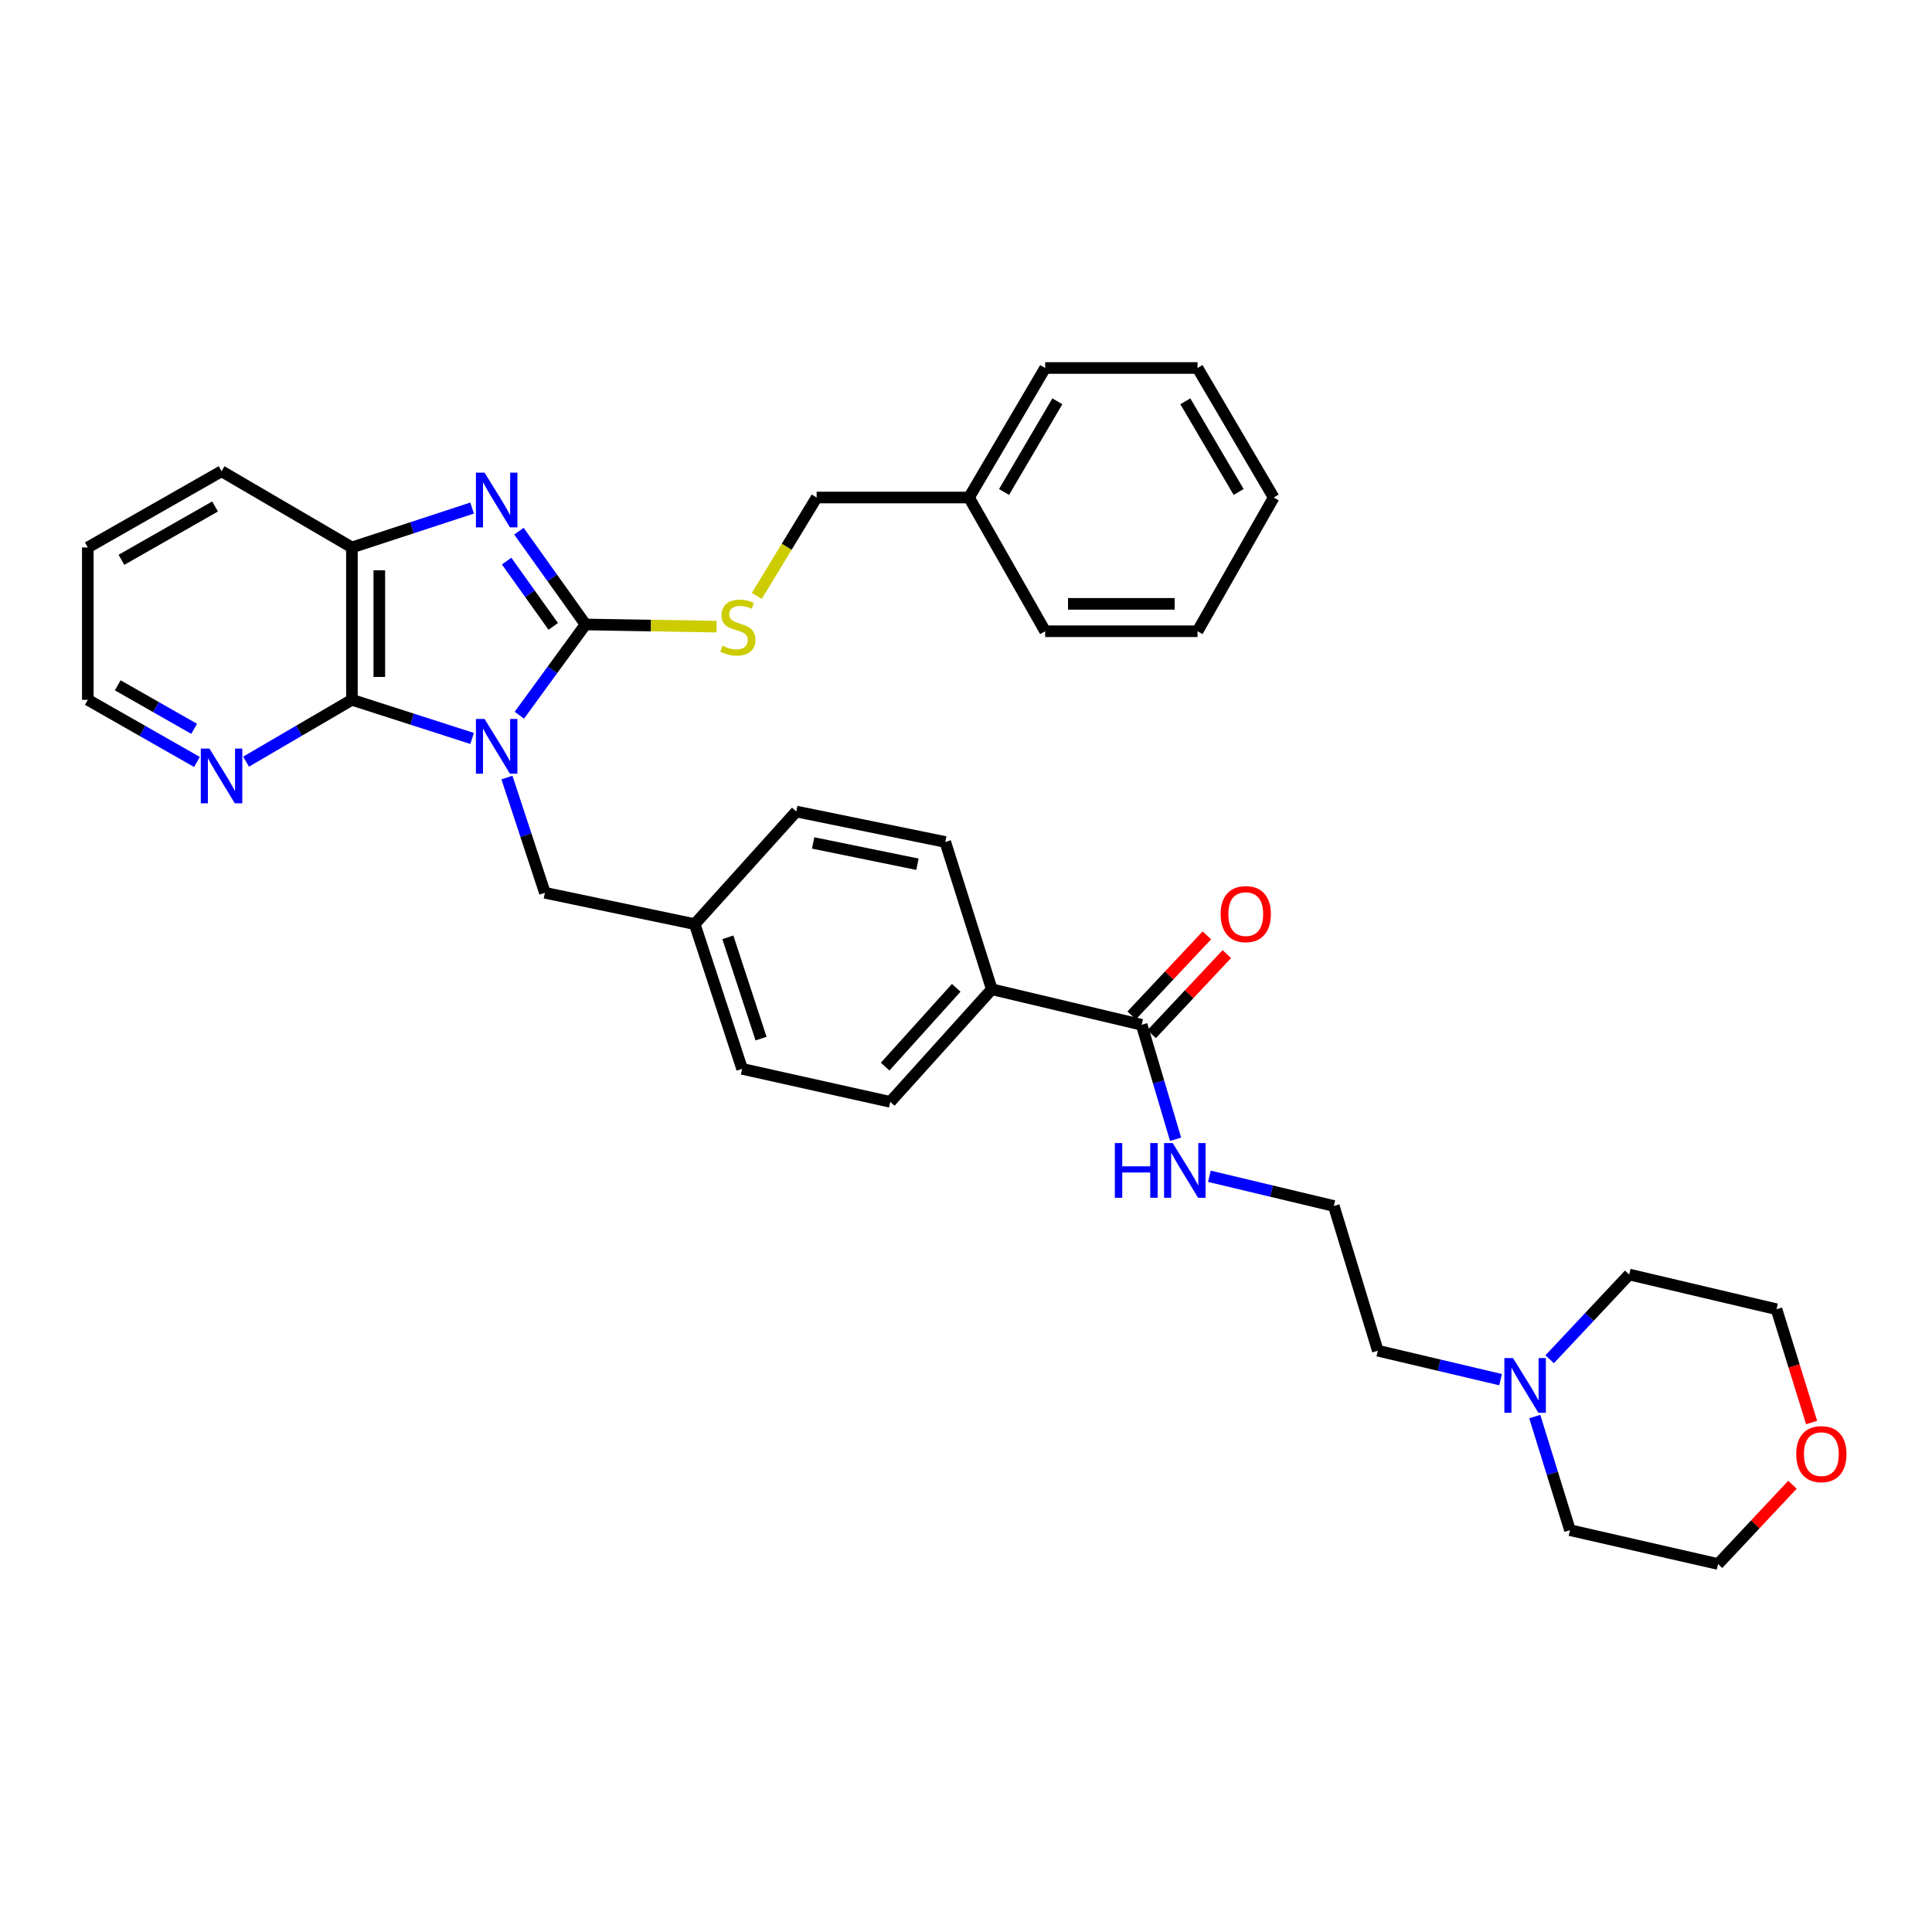 <?xml version='1.0' encoding='iso-8859-1'?>
<svg version='1.1' baseProfile='full'
              xmlns='http://www.w3.org/2000/svg'
                      xmlns:rdkit='http://www.rdkit.org/xml'
                      xmlns:xlink='http://www.w3.org/1999/xlink'
                  xml:space='preserve'
width='1000px' height='1000px' viewBox='0 0 1000 1000'>
<!-- END OF HEADER -->
<rect style='opacity:1.0;fill:#FFFFFF;stroke:none' width='1000' height='1000' x='0' y='0'> </rect>
<path class='bond-0' d='M 268.824,370.189 L 285.949,346.708' style='fill:none;fill-rule:evenodd;stroke:#0000FF;stroke-width:6px;stroke-linecap:butt;stroke-linejoin:miter;stroke-opacity:1' />
<path class='bond-0' d='M 285.949,346.708 L 303.075,323.227' style='fill:none;fill-rule:evenodd;stroke:#000000;stroke-width:6px;stroke-linecap:butt;stroke-linejoin:miter;stroke-opacity:1' />
<path class='bond-2' d='M 244.366,382.216 L 213.258,372.216' style='fill:none;fill-rule:evenodd;stroke:#0000FF;stroke-width:6px;stroke-linecap:butt;stroke-linejoin:miter;stroke-opacity:1' />
<path class='bond-2' d='M 213.258,372.216 L 182.151,362.217' style='fill:none;fill-rule:evenodd;stroke:#000000;stroke-width:6px;stroke-linecap:butt;stroke-linejoin:miter;stroke-opacity:1' />
<path class='bond-5' d='M 262.394,402.456 L 272.217,432.281' style='fill:none;fill-rule:evenodd;stroke:#0000FF;stroke-width:6px;stroke-linecap:butt;stroke-linejoin:miter;stroke-opacity:1' />
<path class='bond-5' d='M 272.217,432.281 L 282.04,462.105' style='fill:none;fill-rule:evenodd;stroke:#000000;stroke-width:6px;stroke-linecap:butt;stroke-linejoin:miter;stroke-opacity:1' />
<path class='bond-1' d='M 303.075,323.227 L 285.836,299.086' style='fill:none;fill-rule:evenodd;stroke:#000000;stroke-width:6px;stroke-linecap:butt;stroke-linejoin:miter;stroke-opacity:1' />
<path class='bond-1' d='M 285.836,299.086 L 268.598,274.945' style='fill:none;fill-rule:evenodd;stroke:#0000FF;stroke-width:6px;stroke-linecap:butt;stroke-linejoin:miter;stroke-opacity:1' />
<path class='bond-1' d='M 286.363,324.225 L 274.296,307.327' style='fill:none;fill-rule:evenodd;stroke:#000000;stroke-width:6px;stroke-linecap:butt;stroke-linejoin:miter;stroke-opacity:1' />
<path class='bond-1' d='M 274.296,307.327 L 262.229,290.428' style='fill:none;fill-rule:evenodd;stroke:#0000FF;stroke-width:6px;stroke-linecap:butt;stroke-linejoin:miter;stroke-opacity:1' />
<path class='bond-4' d='M 303.075,323.227 L 336.98,323.786' style='fill:none;fill-rule:evenodd;stroke:#000000;stroke-width:6px;stroke-linecap:butt;stroke-linejoin:miter;stroke-opacity:1' />
<path class='bond-4' d='M 336.98,323.786 L 370.885,324.345' style='fill:none;fill-rule:evenodd;stroke:#CCCC00;stroke-width:6px;stroke-linecap:butt;stroke-linejoin:miter;stroke-opacity:1' />
<path class='bond-34' d='M 244.362,262.971 L 213.257,273.163' style='fill:none;fill-rule:evenodd;stroke:#0000FF;stroke-width:6px;stroke-linecap:butt;stroke-linejoin:miter;stroke-opacity:1' />
<path class='bond-34' d='M 213.257,273.163 L 182.151,283.355' style='fill:none;fill-rule:evenodd;stroke:#000000;stroke-width:6px;stroke-linecap:butt;stroke-linejoin:miter;stroke-opacity:1' />
<path class='bond-3' d='M 182.151,362.217 L 182.151,283.355' style='fill:none;fill-rule:evenodd;stroke:#000000;stroke-width:6px;stroke-linecap:butt;stroke-linejoin:miter;stroke-opacity:1' />
<path class='bond-3' d='M 196.332,350.387 L 196.332,295.184' style='fill:none;fill-rule:evenodd;stroke:#000000;stroke-width:6px;stroke-linecap:butt;stroke-linejoin:miter;stroke-opacity:1' />
<path class='bond-7' d='M 182.151,362.217 L 154.759,378.22' style='fill:none;fill-rule:evenodd;stroke:#000000;stroke-width:6px;stroke-linecap:butt;stroke-linejoin:miter;stroke-opacity:1' />
<path class='bond-7' d='M 154.759,378.22 L 127.367,394.223' style='fill:none;fill-rule:evenodd;stroke:#0000FF;stroke-width:6px;stroke-linecap:butt;stroke-linejoin:miter;stroke-opacity:1' />
<path class='bond-22' d='M 182.151,283.355 L 114.673,243.916' style='fill:none;fill-rule:evenodd;stroke:#000000;stroke-width:6px;stroke-linecap:butt;stroke-linejoin:miter;stroke-opacity:1' />
<path class='bond-16' d='M 391.716,308.446 L 407.204,282.98' style='fill:none;fill-rule:evenodd;stroke:#CCCC00;stroke-width:6px;stroke-linecap:butt;stroke-linejoin:miter;stroke-opacity:1' />
<path class='bond-16' d='M 407.204,282.98 L 422.691,257.514' style='fill:none;fill-rule:evenodd;stroke:#000000;stroke-width:6px;stroke-linecap:butt;stroke-linejoin:miter;stroke-opacity:1' />
<path class='bond-15' d='M 282.04,462.105 L 359.586,478.327' style='fill:none;fill-rule:evenodd;stroke:#000000;stroke-width:6px;stroke-linecap:butt;stroke-linejoin:miter;stroke-opacity:1' />
<path class='bond-6' d='M 590.916,530.434 L 513.354,512.046' style='fill:none;fill-rule:evenodd;stroke:#000000;stroke-width:6px;stroke-linecap:butt;stroke-linejoin:miter;stroke-opacity:1' />
<path class='bond-10' d='M 596.085,535.288 L 615.544,514.568' style='fill:none;fill-rule:evenodd;stroke:#000000;stroke-width:6px;stroke-linecap:butt;stroke-linejoin:miter;stroke-opacity:1' />
<path class='bond-10' d='M 615.544,514.568 L 635.004,493.848' style='fill:none;fill-rule:evenodd;stroke:#FF0000;stroke-width:6px;stroke-linecap:butt;stroke-linejoin:miter;stroke-opacity:1' />
<path class='bond-10' d='M 585.748,525.58 L 605.208,504.86' style='fill:none;fill-rule:evenodd;stroke:#000000;stroke-width:6px;stroke-linecap:butt;stroke-linejoin:miter;stroke-opacity:1' />
<path class='bond-10' d='M 605.208,504.86 L 624.667,484.139' style='fill:none;fill-rule:evenodd;stroke:#FF0000;stroke-width:6px;stroke-linecap:butt;stroke-linejoin:miter;stroke-opacity:1' />
<path class='bond-11' d='M 590.916,530.434 L 599.697,560.057' style='fill:none;fill-rule:evenodd;stroke:#000000;stroke-width:6px;stroke-linecap:butt;stroke-linejoin:miter;stroke-opacity:1' />
<path class='bond-11' d='M 599.697,560.057 L 608.479,589.68' style='fill:none;fill-rule:evenodd;stroke:#0000FF;stroke-width:6px;stroke-linecap:butt;stroke-linejoin:miter;stroke-opacity:1' />
<path class='bond-25' d='M 101.942,394.388 L 73.698,378.302' style='fill:none;fill-rule:evenodd;stroke:#0000FF;stroke-width:6px;stroke-linecap:butt;stroke-linejoin:miter;stroke-opacity:1' />
<path class='bond-25' d='M 73.698,378.302 L 45.455,362.217' style='fill:none;fill-rule:evenodd;stroke:#000000;stroke-width:6px;stroke-linecap:butt;stroke-linejoin:miter;stroke-opacity:1' />
<path class='bond-25' d='M 100.487,377.24 L 80.716,365.98' style='fill:none;fill-rule:evenodd;stroke:#0000FF;stroke-width:6px;stroke-linecap:butt;stroke-linejoin:miter;stroke-opacity:1' />
<path class='bond-25' d='M 80.716,365.98 L 60.946,354.72' style='fill:none;fill-rule:evenodd;stroke:#000000;stroke-width:6px;stroke-linecap:butt;stroke-linejoin:miter;stroke-opacity:1' />
<path class='bond-8' d='M 776.696,714.101 L 744.922,706.613' style='fill:none;fill-rule:evenodd;stroke:#0000FF;stroke-width:6px;stroke-linecap:butt;stroke-linejoin:miter;stroke-opacity:1' />
<path class='bond-8' d='M 744.922,706.613 L 713.148,699.124' style='fill:none;fill-rule:evenodd;stroke:#000000;stroke-width:6px;stroke-linecap:butt;stroke-linejoin:miter;stroke-opacity:1' />
<path class='bond-23' d='M 794.39,733.215 L 803.501,762.612' style='fill:none;fill-rule:evenodd;stroke:#0000FF;stroke-width:6px;stroke-linecap:butt;stroke-linejoin:miter;stroke-opacity:1' />
<path class='bond-23' d='M 803.501,762.612 L 812.611,792.009' style='fill:none;fill-rule:evenodd;stroke:#000000;stroke-width:6px;stroke-linecap:butt;stroke-linejoin:miter;stroke-opacity:1' />
<path class='bond-24' d='M 802.102,703.553 L 822.688,681.619' style='fill:none;fill-rule:evenodd;stroke:#0000FF;stroke-width:6px;stroke-linecap:butt;stroke-linejoin:miter;stroke-opacity:1' />
<path class='bond-24' d='M 822.688,681.619 L 843.274,659.685' style='fill:none;fill-rule:evenodd;stroke:#000000;stroke-width:6px;stroke-linecap:butt;stroke-linejoin:miter;stroke-opacity:1' />
<path class='bond-9' d='M 513.354,512.046 L 460.798,570.322' style='fill:none;fill-rule:evenodd;stroke:#000000;stroke-width:6px;stroke-linecap:butt;stroke-linejoin:miter;stroke-opacity:1' />
<path class='bond-9' d='M 494.94,511.29 L 458.151,552.083' style='fill:none;fill-rule:evenodd;stroke:#000000;stroke-width:6px;stroke-linecap:butt;stroke-linejoin:miter;stroke-opacity:1' />
<path class='bond-35' d='M 513.354,512.046 L 489.27,435.8' style='fill:none;fill-rule:evenodd;stroke:#000000;stroke-width:6px;stroke-linecap:butt;stroke-linejoin:miter;stroke-opacity:1' />
<path class='bond-19' d='M 625.981,608.842 L 658.184,616.53' style='fill:none;fill-rule:evenodd;stroke:#0000FF;stroke-width:6px;stroke-linecap:butt;stroke-linejoin:miter;stroke-opacity:1' />
<path class='bond-19' d='M 658.184,616.53 L 690.387,624.217' style='fill:none;fill-rule:evenodd;stroke:#000000;stroke-width:6px;stroke-linecap:butt;stroke-linejoin:miter;stroke-opacity:1' />
<path class='bond-12' d='M 937.684,736.297 L 928.598,706.976' style='fill:none;fill-rule:evenodd;stroke:#FF0000;stroke-width:6px;stroke-linecap:butt;stroke-linejoin:miter;stroke-opacity:1' />
<path class='bond-12' d='M 928.598,706.976 L 919.512,677.656' style='fill:none;fill-rule:evenodd;stroke:#000000;stroke-width:6px;stroke-linecap:butt;stroke-linejoin:miter;stroke-opacity:1' />
<path class='bond-38' d='M 927.776,768.507 L 908.522,789.019' style='fill:none;fill-rule:evenodd;stroke:#FF0000;stroke-width:6px;stroke-linecap:butt;stroke-linejoin:miter;stroke-opacity:1' />
<path class='bond-38' d='M 908.522,789.019 L 889.267,809.53' style='fill:none;fill-rule:evenodd;stroke:#000000;stroke-width:6px;stroke-linecap:butt;stroke-linejoin:miter;stroke-opacity:1' />
<path class='bond-13' d='M 489.27,435.8 L 412.158,420.043' style='fill:none;fill-rule:evenodd;stroke:#000000;stroke-width:6px;stroke-linecap:butt;stroke-linejoin:miter;stroke-opacity:1' />
<path class='bond-13' d='M 474.865,447.33 L 420.886,436.301' style='fill:none;fill-rule:evenodd;stroke:#000000;stroke-width:6px;stroke-linecap:butt;stroke-linejoin:miter;stroke-opacity:1' />
<path class='bond-14' d='M 460.798,570.322 L 384.119,553.234' style='fill:none;fill-rule:evenodd;stroke:#000000;stroke-width:6px;stroke-linecap:butt;stroke-linejoin:miter;stroke-opacity:1' />
<path class='bond-17' d='M 359.586,478.327 L 412.158,420.043' style='fill:none;fill-rule:evenodd;stroke:#000000;stroke-width:6px;stroke-linecap:butt;stroke-linejoin:miter;stroke-opacity:1' />
<path class='bond-18' d='M 359.586,478.327 L 384.119,553.234' style='fill:none;fill-rule:evenodd;stroke:#000000;stroke-width:6px;stroke-linecap:butt;stroke-linejoin:miter;stroke-opacity:1' />
<path class='bond-18' d='M 376.742,485.149 L 393.915,537.584' style='fill:none;fill-rule:evenodd;stroke:#000000;stroke-width:6px;stroke-linecap:butt;stroke-linejoin:miter;stroke-opacity:1' />
<path class='bond-20' d='M 422.691,257.514 L 501.553,257.514' style='fill:none;fill-rule:evenodd;stroke:#000000;stroke-width:6px;stroke-linecap:butt;stroke-linejoin:miter;stroke-opacity:1' />
<path class='bond-21' d='M 690.387,624.217 L 713.148,699.124' style='fill:none;fill-rule:evenodd;stroke:#000000;stroke-width:6px;stroke-linecap:butt;stroke-linejoin:miter;stroke-opacity:1' />
<path class='bond-28' d='M 501.553,257.514 L 540.976,190.47' style='fill:none;fill-rule:evenodd;stroke:#000000;stroke-width:6px;stroke-linecap:butt;stroke-linejoin:miter;stroke-opacity:1' />
<path class='bond-28' d='M 519.69,254.645 L 547.286,207.714' style='fill:none;fill-rule:evenodd;stroke:#000000;stroke-width:6px;stroke-linecap:butt;stroke-linejoin:miter;stroke-opacity:1' />
<path class='bond-29' d='M 501.553,257.514 L 540.976,326.733' style='fill:none;fill-rule:evenodd;stroke:#000000;stroke-width:6px;stroke-linecap:butt;stroke-linejoin:miter;stroke-opacity:1' />
<path class='bond-36' d='M 114.673,243.916 L 45.455,283.355' style='fill:none;fill-rule:evenodd;stroke:#000000;stroke-width:6px;stroke-linecap:butt;stroke-linejoin:miter;stroke-opacity:1' />
<path class='bond-36' d='M 111.311,262.153 L 62.858,289.76' style='fill:none;fill-rule:evenodd;stroke:#000000;stroke-width:6px;stroke-linecap:butt;stroke-linejoin:miter;stroke-opacity:1' />
<path class='bond-26' d='M 812.611,792.009 L 889.267,809.53' style='fill:none;fill-rule:evenodd;stroke:#000000;stroke-width:6px;stroke-linecap:butt;stroke-linejoin:miter;stroke-opacity:1' />
<path class='bond-27' d='M 843.274,659.685 L 919.512,677.656' style='fill:none;fill-rule:evenodd;stroke:#000000;stroke-width:6px;stroke-linecap:butt;stroke-linejoin:miter;stroke-opacity:1' />
<path class='bond-30' d='M 45.455,362.217 L 45.455,283.355' style='fill:none;fill-rule:evenodd;stroke:#000000;stroke-width:6px;stroke-linecap:butt;stroke-linejoin:miter;stroke-opacity:1' />
<path class='bond-32' d='M 540.976,190.47 L 619.837,190.47' style='fill:none;fill-rule:evenodd;stroke:#000000;stroke-width:6px;stroke-linecap:butt;stroke-linejoin:miter;stroke-opacity:1' />
<path class='bond-31' d='M 540.976,326.733 L 619.837,326.733' style='fill:none;fill-rule:evenodd;stroke:#000000;stroke-width:6px;stroke-linecap:butt;stroke-linejoin:miter;stroke-opacity:1' />
<path class='bond-31' d='M 552.805,312.552 L 608.008,312.552' style='fill:none;fill-rule:evenodd;stroke:#000000;stroke-width:6px;stroke-linecap:butt;stroke-linejoin:miter;stroke-opacity:1' />
<path class='bond-33' d='M 619.837,326.733 L 659.26,257.514' style='fill:none;fill-rule:evenodd;stroke:#000000;stroke-width:6px;stroke-linecap:butt;stroke-linejoin:miter;stroke-opacity:1' />
<path class='bond-37' d='M 619.837,190.47 L 659.26,257.514' style='fill:none;fill-rule:evenodd;stroke:#000000;stroke-width:6px;stroke-linecap:butt;stroke-linejoin:miter;stroke-opacity:1' />
<path class='bond-37' d='M 613.527,207.714 L 641.123,254.645' style='fill:none;fill-rule:evenodd;stroke:#000000;stroke-width:6px;stroke-linecap:butt;stroke-linejoin:miter;stroke-opacity:1' />
<path  class='atom-0' d='M 250.813 372.14
L 260.093 387.14
Q 261.013 388.62, 262.493 391.3
Q 263.973 393.98, 264.053 394.14
L 264.053 372.14
L 267.813 372.14
L 267.813 400.46
L 263.933 400.46
L 253.973 384.06
Q 252.813 382.14, 251.573 379.94
Q 250.373 377.74, 250.013 377.06
L 250.013 400.46
L 246.333 400.46
L 246.333 372.14
L 250.813 372.14
' fill='#0000FF'/>
<path  class='atom-2' d='M 250.813 244.646
L 260.093 259.646
Q 261.013 261.126, 262.493 263.806
Q 263.973 266.486, 264.053 266.646
L 264.053 244.646
L 267.813 244.646
L 267.813 272.966
L 263.933 272.966
L 253.973 256.566
Q 252.813 254.646, 251.573 252.446
Q 250.373 250.246, 250.013 249.566
L 250.013 272.966
L 246.333 272.966
L 246.333 244.646
L 250.813 244.646
' fill='#0000FF'/>
<path  class='atom-5' d='M 373.936 334.247
Q 374.256 334.367, 375.576 334.927
Q 376.896 335.487, 378.336 335.847
Q 379.816 336.167, 381.256 336.167
Q 383.936 336.167, 385.496 334.887
Q 387.056 333.567, 387.056 331.287
Q 387.056 329.727, 386.256 328.767
Q 385.496 327.807, 384.296 327.287
Q 383.096 326.767, 381.096 326.167
Q 378.576 325.407, 377.056 324.687
Q 375.576 323.967, 374.496 322.447
Q 373.456 320.927, 373.456 318.367
Q 373.456 314.807, 375.856 312.607
Q 378.296 310.407, 383.096 310.407
Q 386.376 310.407, 390.096 311.967
L 389.176 315.047
Q 385.776 313.647, 383.216 313.647
Q 380.456 313.647, 378.936 314.807
Q 377.416 315.927, 377.456 317.887
Q 377.456 319.407, 378.216 320.327
Q 379.016 321.247, 380.136 321.767
Q 381.296 322.287, 383.216 322.887
Q 385.776 323.687, 387.296 324.487
Q 388.816 325.287, 389.896 326.927
Q 391.016 328.527, 391.016 331.287
Q 391.016 335.207, 388.376 337.327
Q 385.776 339.407, 381.416 339.407
Q 378.896 339.407, 376.976 338.847
Q 375.096 338.327, 372.856 337.407
L 373.936 334.247
' fill='#CCCC00'/>
<path  class='atom-8' d='M 108.413 387.479
L 117.693 402.479
Q 118.613 403.959, 120.093 406.639
Q 121.573 409.319, 121.653 409.479
L 121.653 387.479
L 125.413 387.479
L 125.413 415.799
L 121.533 415.799
L 111.573 399.399
Q 110.413 397.479, 109.173 395.279
Q 107.973 393.079, 107.613 392.399
L 107.613 415.799
L 103.933 415.799
L 103.933 387.479
L 108.413 387.479
' fill='#0000FF'/>
<path  class='atom-9' d='M 783.134 702.934
L 792.414 717.934
Q 793.334 719.414, 794.814 722.094
Q 796.294 724.774, 796.374 724.934
L 796.374 702.934
L 800.134 702.934
L 800.134 731.254
L 796.254 731.254
L 786.294 714.854
Q 785.134 712.934, 783.894 710.734
Q 782.694 708.534, 782.334 707.854
L 782.334 731.254
L 778.654 731.254
L 778.654 702.934
L 783.134 702.934
' fill='#0000FF'/>
<path  class='atom-11' d='M 631.804 473.136
Q 631.804 466.336, 635.164 462.536
Q 638.524 458.736, 644.804 458.736
Q 651.084 458.736, 654.444 462.536
Q 657.804 466.336, 657.804 473.136
Q 657.804 480.016, 654.404 483.936
Q 651.004 487.816, 644.804 487.816
Q 638.564 487.816, 635.164 483.936
Q 631.804 480.056, 631.804 473.136
M 644.804 484.616
Q 649.124 484.616, 651.444 481.736
Q 653.804 478.816, 653.804 473.136
Q 653.804 467.576, 651.444 464.776
Q 649.124 461.936, 644.804 461.936
Q 640.484 461.936, 638.124 464.736
Q 635.804 467.536, 635.804 473.136
Q 635.804 478.856, 638.124 481.736
Q 640.484 484.616, 644.804 484.616
' fill='#FF0000'/>
<path  class='atom-12' d='M 577.039 591.645
L 580.879 591.645
L 580.879 603.685
L 595.359 603.685
L 595.359 591.645
L 599.199 591.645
L 599.199 619.965
L 595.359 619.965
L 595.359 606.885
L 580.879 606.885
L 580.879 619.965
L 577.039 619.965
L 577.039 591.645
' fill='#0000FF'/>
<path  class='atom-12' d='M 606.999 591.645
L 616.279 606.645
Q 617.199 608.125, 618.679 610.805
Q 620.159 613.485, 620.239 613.645
L 620.239 591.645
L 623.999 591.645
L 623.999 619.965
L 620.119 619.965
L 610.159 603.565
Q 608.999 601.645, 607.759 599.445
Q 606.559 597.245, 606.199 596.565
L 606.199 619.965
L 602.519 619.965
L 602.519 591.645
L 606.999 591.645
' fill='#0000FF'/>
<path  class='atom-13' d='M 929.729 752.658
Q 929.729 745.858, 933.089 742.058
Q 936.449 738.258, 942.729 738.258
Q 949.009 738.258, 952.369 742.058
Q 955.729 745.858, 955.729 752.658
Q 955.729 759.538, 952.329 763.458
Q 948.929 767.338, 942.729 767.338
Q 936.489 767.338, 933.089 763.458
Q 929.729 759.578, 929.729 752.658
M 942.729 764.138
Q 947.049 764.138, 949.369 761.258
Q 951.729 758.338, 951.729 752.658
Q 951.729 747.098, 949.369 744.298
Q 947.049 741.458, 942.729 741.458
Q 938.409 741.458, 936.049 744.258
Q 933.729 747.058, 933.729 752.658
Q 933.729 758.378, 936.049 761.258
Q 938.409 764.138, 942.729 764.138
' fill='#FF0000'/>
</svg>
